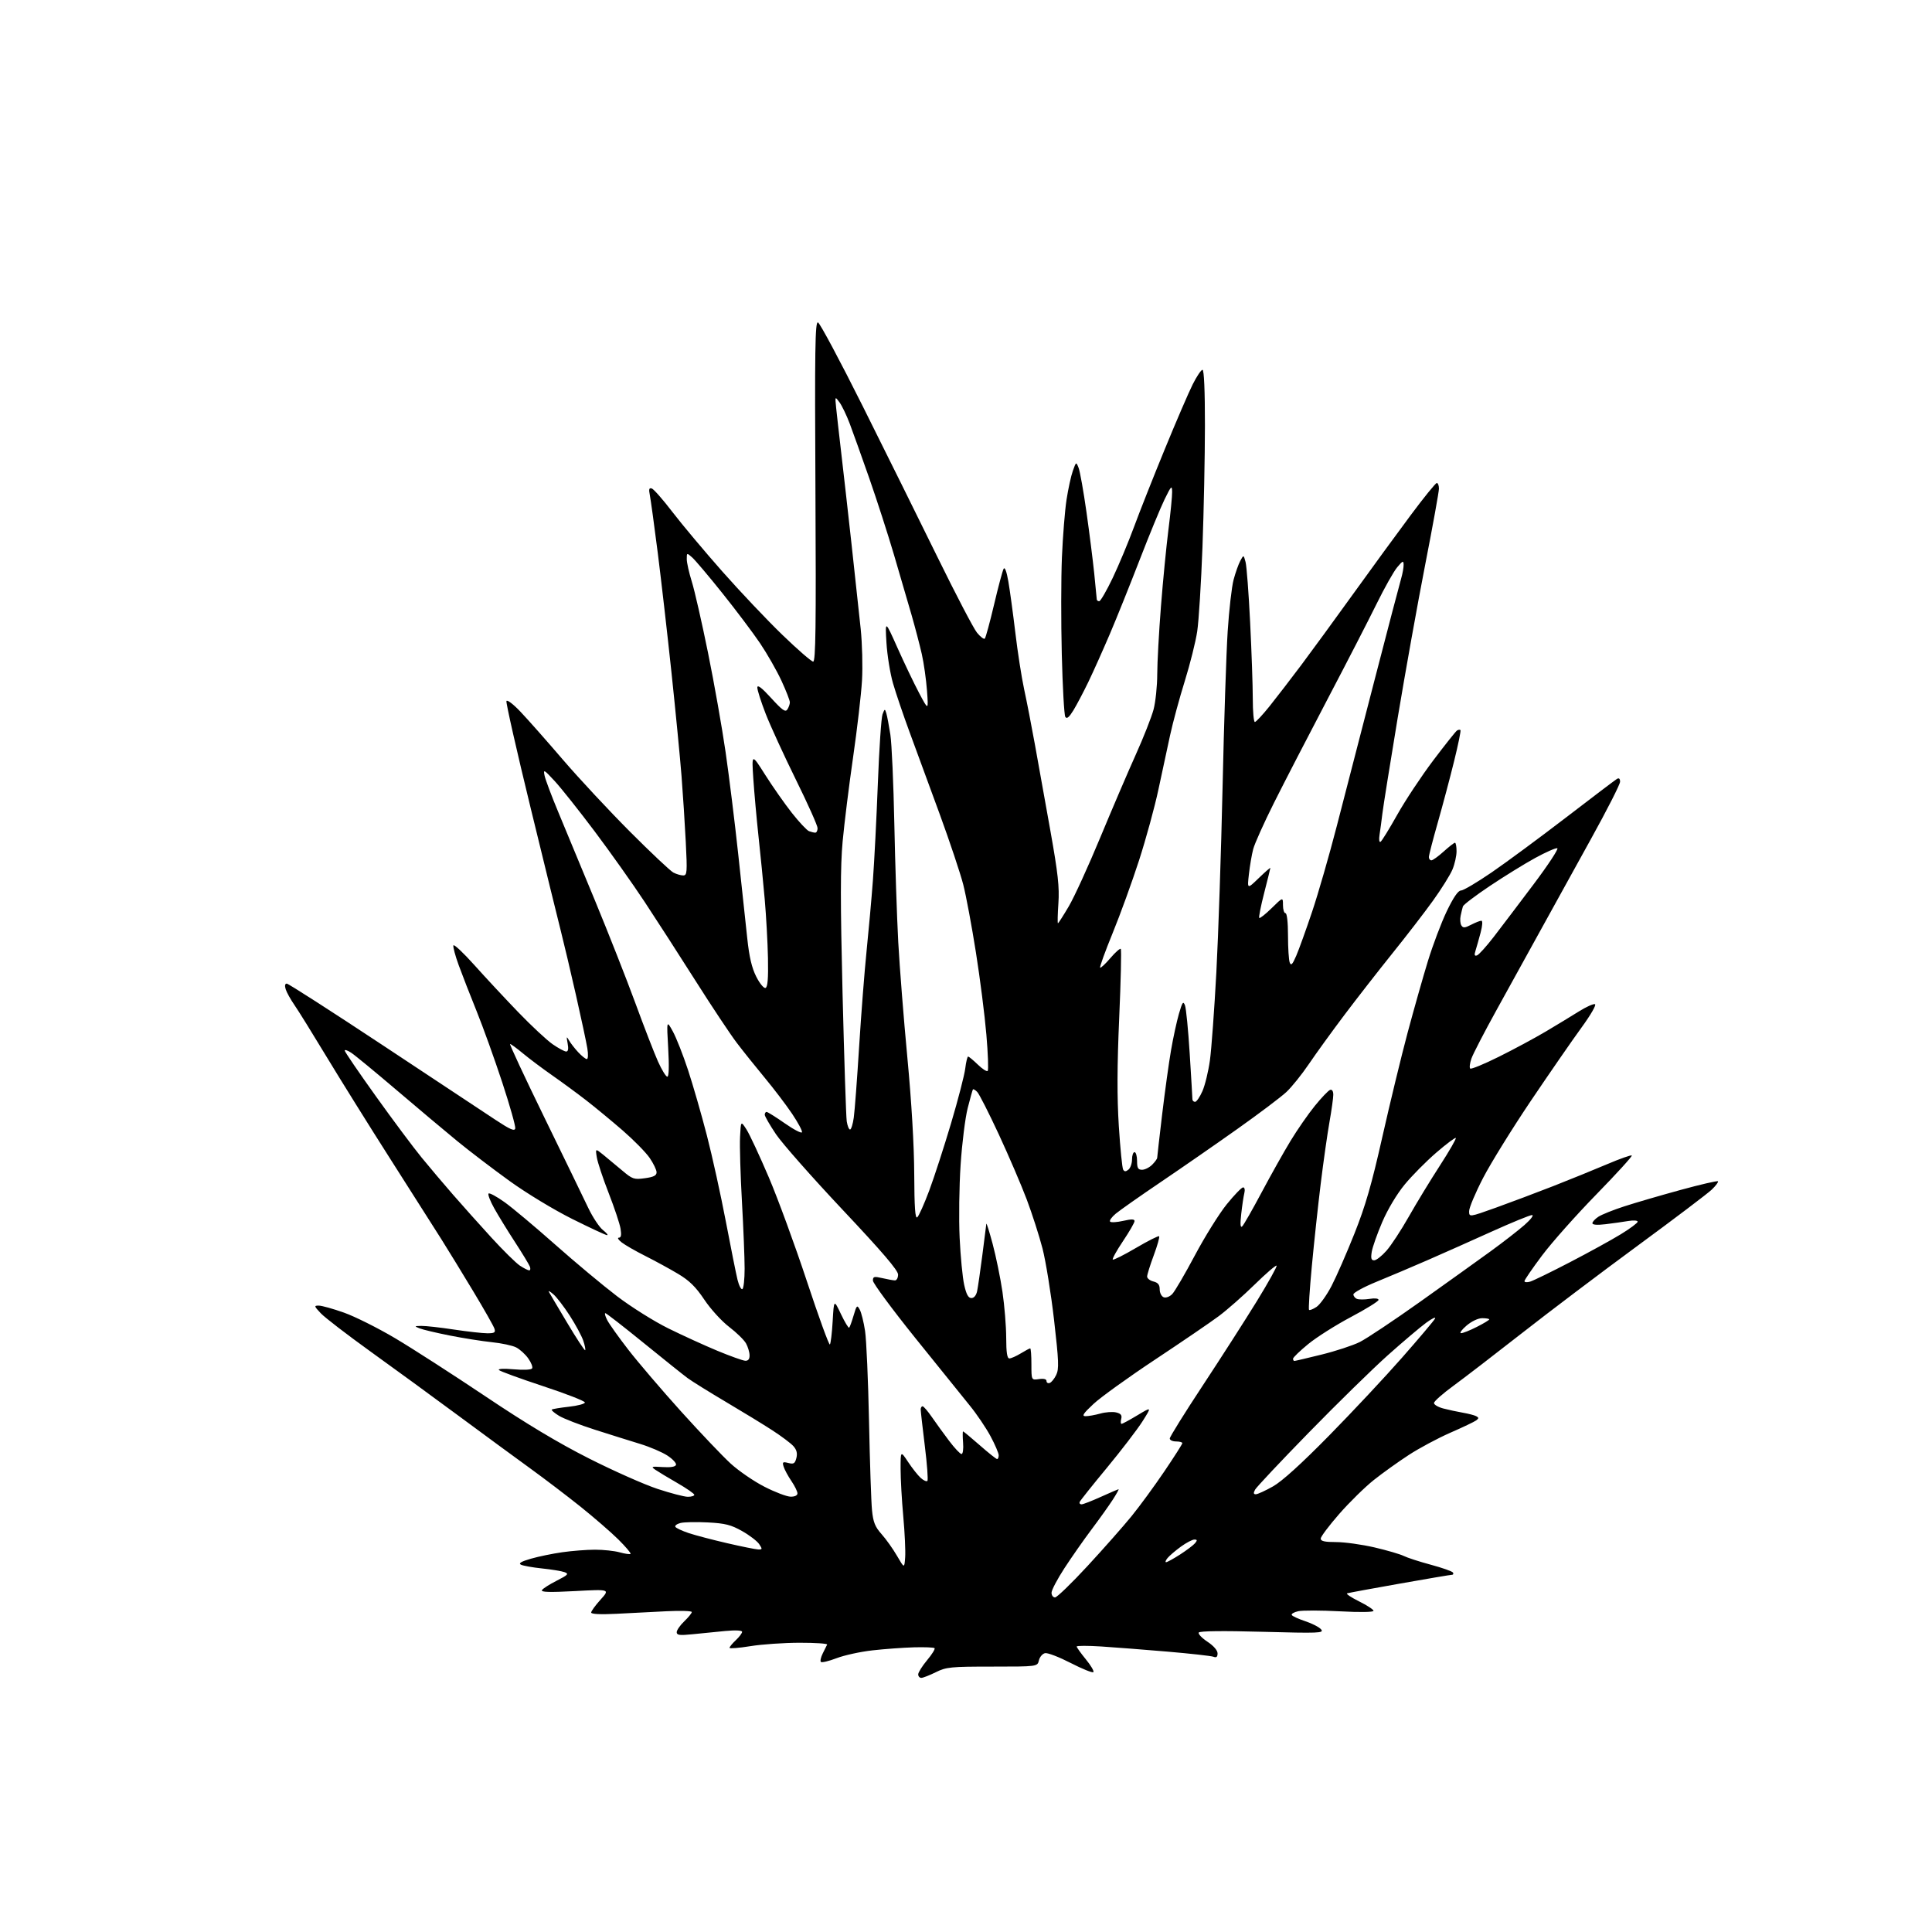 <?xml version="1.0" encoding="UTF-8" standalone="no"?>
<svg 
  version="1.1" 
  xmlns="http://www.w3.org/2000/svg" 
  xmlns:xlink="http://www.w3.org/1999/xlink" 
  xmlns:svg="http://www.w3.org/2000/svg"
  xmlns:rdf="http://www.w3.org/1999/02/22-rdf-syntax-ns#"
  xmlns:cc="http://creativecommons.org/ns#"
  xmlns:dc="http://purl.org/dc/elements/1.1/"
  viewBox="0 0 768 768"
  width="768"
  height="768"
>
<style>svg {background-color: white; }</style>"
<path stroke="none" fill="black" fill-rule="evenodd" d="M366.25,666.98C365.56,666.99 365.00,666.37 365.00,665.59C365.00,664.82 366.59,662.29 368.53,659.96C370.48,657.64 371.81,655.48 371.51,655.17C371.20,654.86 367.47,654.72 363.22,654.84C358.98,654.97 351.60,655.50 346.84,656.04C342.08,656.57 335.66,657.97 332.57,659.15C329.48,660.33 326.67,661.00 326.32,660.65C325.96,660.30 326.30,658.77 327.06,657.25C327.81,655.74 328.60,654.16 328.80,653.75C329.00,653.34 324.07,653.01 317.83,653.02C311.60,653.03 302.79,653.64 298.25,654.38C293.71,655.12 290.00,655.41 290.00,655.04C290.00,654.66 291.12,653.29 292.50,652.00C293.88,650.71 295.00,649.21 295.00,648.68C295.00,648.09 292.39,647.96 288.25,648.35C284.54,648.70 278.69,649.28 275.25,649.64C270.16,650.16 269.00,650.01 269.00,648.83C269.00,648.03 270.35,646.08 272.00,644.50C273.65,642.92 275.00,641.26 275.00,640.81C275.00,640.36 270.50,640.22 265.00,640.49C259.50,640.77 250.50,641.23 245.00,641.51C238.65,641.83 235.00,641.64 235.00,641.01C235.00,640.46 236.68,638.14 238.74,635.87C242.47,631.73 242.47,631.73 228.61,632.48C218.41,633.02 214.93,632.92 215.44,632.09C215.83,631.47 218.47,629.78 221.31,628.34C225.81,626.06 226.21,625.62 224.42,624.96C223.29,624.54 219.24,623.87 215.43,623.48C211.62,623.08 207.84,622.40 207.04,621.97C206.02,621.42 207.25,620.70 211.04,619.61C214.04,618.74 219.65,617.59 223.50,617.04C227.35,616.49 233.20,616.03 236.50,616.03C239.80,616.02 244.23,616.49 246.34,617.08C248.46,617.67 250.40,617.94 250.65,617.68C250.90,617.43 248.72,614.86 245.81,611.97C242.89,609.08 236.12,603.22 230.77,598.93C225.41,594.65 216.48,587.85 210.92,583.82C205.36,579.80 192.42,570.29 182.16,562.71C171.90,555.12 156.07,543.57 147.00,537.05C137.93,530.52 129.18,523.79 127.56,522.09C124.82,519.20 124.77,519.00 126.74,519.00C127.90,519.00 132.40,520.25 136.73,521.79C141.06,523.32 150.21,527.90 157.05,531.95C163.90,536.01 180.07,546.43 193.00,555.09C209.23,565.98 221.94,573.60 234.11,579.75C243.79,584.65 256.02,590.08 261.28,591.83C266.55,593.57 272.01,595.00 273.43,595.00C274.84,595.00 276.00,594.64 276.00,594.21C276.00,593.77 272.96,591.66 269.25,589.52C265.54,587.39 261.60,585.01 260.50,584.25C258.69,582.99 258.97,582.89 263.40,583.18C266.56,583.39 268.45,583.08 268.72,582.31C268.94,581.65 267.41,579.99 265.31,578.62C263.22,577.25 258.35,575.17 254.50,573.99C250.65,572.82 242.55,570.27 236.50,568.34C230.45,566.41 224.01,563.91 222.20,562.80C220.38,561.68 219.09,560.58 219.33,560.34C219.57,560.10 222.63,559.59 226.13,559.20C229.63,558.82 232.50,558.05 232.50,557.50C232.50,556.95 225.00,554.02 215.83,551.00C206.66,547.97 198.79,545.09 198.33,544.61C197.85,544.09 200.33,543.97 204.22,544.32C208.15,544.67 211.18,544.52 211.53,543.95C211.86,543.42 211.16,541.63 209.98,539.98C208.81,538.32 206.64,536.36 205.17,535.61C203.70,534.86 199.35,533.93 195.50,533.54C191.65,533.14 184.13,531.95 178.78,530.89C173.44,529.83 168.04,528.55 166.78,528.04C164.63,527.18 164.67,527.12 167.50,527.07C169.15,527.04 174.96,527.68 180.41,528.51C185.86,529.33 191.86,530.00 193.73,530.00C196.57,530.00 197.04,529.70 196.55,528.17C196.24,527.17 192.47,520.53 188.19,513.42C183.92,506.31 178.18,496.96 175.46,492.63C172.73,488.30 163.58,473.90 155.11,460.63C146.65,447.36 135.25,429.07 129.77,420.00C124.29,410.93 118.57,401.70 117.04,399.50C115.52,397.30 113.95,394.49 113.57,393.25C113.12,391.83 113.28,391.00 114.00,391.00C114.62,391.00 131.87,402.08 152.32,415.61C172.77,429.15 192.88,442.46 197.00,445.18C202.80,449.01 204.57,449.78 204.82,448.57C205.00,447.71 202.67,439.47 199.64,430.25C196.61,421.04 192.04,408.32 189.48,402.00C186.92,395.68 183.71,387.44 182.35,383.70C180.98,379.96 180.03,376.40 180.23,375.81C180.43,375.21 184.17,378.72 188.55,383.61C192.92,388.50 200.78,396.93 206.00,402.35C211.22,407.77 217.38,413.50 219.68,415.10C221.98,416.69 224.40,418.00 225.06,418.00C225.86,418.00 226.05,416.94 225.64,414.75C225.13,412.00 225.20,411.80 226.15,413.50C226.77,414.60 228.42,416.74 229.82,418.25C231.23,419.76 232.78,421.00 233.27,421.00C233.78,421.00 233.87,419.12 233.48,416.75C233.10,414.41 231.06,404.85 228.94,395.50C226.82,386.15 224.16,374.90 223.04,370.50C221.92,366.10 216.48,343.91 210.94,321.19C205.40,298.47 201.07,279.35 201.32,278.69C201.57,278.02 204.03,279.89 206.97,283.00C209.84,286.02 217.40,294.57 223.77,302.00C230.15,309.43 242.14,322.30 250.43,330.61C258.72,338.92 266.48,346.23 267.68,346.86C268.89,347.49 270.64,348.00 271.58,348.00C273.13,348.00 273.22,346.84 272.61,334.75C272.24,327.46 271.48,315.65 270.92,308.50C270.36,301.35 268.57,282.90 266.94,267.50C265.31,252.10 262.84,230.62 261.47,219.77C260.09,208.91 258.67,198.62 258.33,196.88C257.84,194.45 258.01,193.83 259.10,194.18C259.87,194.43 263.58,198.65 267.34,203.57C271.10,208.48 280.00,219.09 287.11,227.14C294.23,235.20 304.99,246.56 311.03,252.39C317.07,258.23 322.57,263.00 323.25,263.00C324.24,263.00 324.43,248.90 324.15,195.38C323.85,138.87 324.01,127.83 325.15,128.16C325.89,128.37 333.93,143.41 343.00,161.57C352.07,179.74 365.44,206.72 372.71,221.55C379.98,236.37 387.02,249.85 388.37,251.50C389.72,253.15 391.11,254.21 391.47,253.86C391.83,253.50 393.48,247.43 395.15,240.36C396.81,233.29 398.53,226.88 398.95,226.12C399.43,225.26 400.14,227.14 400.83,231.12C401.44,234.63 402.69,243.79 403.61,251.49C404.52,259.18 406.10,269.31 407.11,273.99C408.13,278.67 410.06,288.57 411.40,296.00C412.74,303.43 415.52,318.87 417.56,330.33C420.57,347.22 421.17,352.65 420.73,359.08C420.43,363.44 420.35,367.00 420.55,367.00C420.75,367.00 422.70,363.96 424.88,360.25C427.06,356.54 432.67,344.27 437.34,333.00C442.02,321.73 448.38,306.88 451.48,300.00C454.58,293.12 457.76,285.04 458.56,282.04C459.35,279.04 460.01,272.74 460.02,268.04C460.03,263.34 460.70,251.18 461.50,241.00C462.29,230.82 463.64,217.12 464.47,210.54C465.31,203.96 465.97,197.21 465.94,195.54C465.89,192.79 465.60,193.07 462.94,198.50C461.33,201.80 456.88,212.60 453.05,222.50C449.22,232.40 443.89,245.68 441.19,252.00C438.49,258.32 434.66,266.88 432.68,271.00C430.69,275.12 427.99,280.25 426.68,282.39C424.95,285.19 424.06,285.91 423.47,284.96C423.03,284.23 422.40,273.06 422.08,260.12C421.76,247.19 421.78,229.83 422.13,221.55C422.48,213.27 423.30,202.98 423.96,198.67C424.62,194.36 425.75,189.18 426.47,187.17C427.78,183.51 427.78,183.50 428.77,186.00C429.31,187.38 430.71,195.25 431.88,203.50C433.05,211.75 434.44,222.78 434.98,228.00C435.52,233.22 435.97,237.84 435.98,238.25C435.99,238.66 436.43,239.00 436.95,239.00C437.47,239.00 439.89,234.82 442.33,229.71C444.76,224.60 448.57,215.48 450.79,209.46C453.01,203.43 458.52,189.50 463.04,178.50C467.55,167.50 472.55,155.91 474.14,152.75C475.73,149.59 477.47,147.00 478.01,147.00C478.63,147.00 478.99,155.29 478.98,169.25C478.97,181.49 478.53,203.20 478.00,217.50C477.47,231.80 476.53,246.87 475.91,250.98C475.30,255.10 473.07,263.97 470.98,270.70C468.88,277.43 466.25,287.11 465.14,292.22C464.02,297.32 461.93,307.10 460.47,313.94C459.02,320.78 455.57,333.38 452.81,341.94C450.04,350.50 445.33,363.51 442.32,370.85C439.32,378.19 437.07,384.40 437.32,384.65C437.56,384.89 439.39,383.20 441.37,380.88C443.36,378.55 445.23,376.90 445.53,377.20C445.83,377.50 445.55,389.84 444.90,404.62C444.06,423.81 444.02,436.13 444.75,447.67C445.32,456.56 446.09,464.34 446.48,464.96C447.00,465.80 447.54,465.79 448.59,464.93C449.37,464.28 450.00,462.46 450.00,460.88C450.00,459.29 450.45,458.00 451.00,458.00C451.55,458.00 452.00,459.57 452.00,461.50C452.00,464.33 452.38,465.00 454.00,465.00C455.10,465.00 456.90,464.10 458.00,463.00C459.10,461.90 460.00,460.66 460.00,460.25C460.01,459.84 460.89,452.07 461.97,443.00C463.06,433.93 464.64,422.45 465.50,417.50C466.35,412.55 467.77,406.02 468.64,403.00C470.00,398.32 470.36,397.82 471.05,399.66C471.50,400.85 472.35,409.49 472.93,418.87C473.52,428.25 474.00,436.39 474.00,436.96C474.00,437.53 474.48,438.00 475.06,438.00C475.64,438.00 476.95,436.09 477.98,433.75C479.01,431.41 480.35,425.90 480.96,421.50C481.57,417.10 482.72,401.35 483.52,386.50C484.31,371.65 485.42,338.57 485.99,313.00C486.55,287.43 487.47,259.52 488.02,251.00C488.57,242.47 489.63,233.23 490.37,230.45C491.11,227.68 492.30,224.30 493.03,222.95C494.35,220.50 494.35,220.50 495.13,223.41C495.56,225.01 496.38,235.81 496.95,247.41C497.53,259.01 498.00,272.66 498.00,277.75C498.00,282.84 498.37,287.00 498.83,287.00C499.28,287.00 501.90,284.19 504.66,280.75C507.41,277.31 513.04,270.00 517.17,264.50C521.29,259.00 530.66,246.18 537.98,236.00C545.30,225.82 555.57,211.76 560.80,204.75C566.02,197.74 570.68,192.00 571.15,192.00C571.62,192.00 572.00,193.01 572.00,194.25C572.00,195.49 569.54,209.10 566.53,224.50C563.52,239.90 558.60,267.35 555.58,285.50C552.57,303.65 549.83,320.75 549.51,323.50C549.18,326.25 548.68,330.01 548.39,331.85C548.09,333.76 548.27,334.95 548.79,334.63C549.30,334.32 552.29,329.46 555.45,323.83C558.61,318.20 565.04,308.50 569.74,302.27C574.44,296.04 578.71,290.68 579.21,290.37C579.72,290.06 580.32,289.99 580.56,290.22C580.79,290.45 579.65,296.01 578.03,302.57C576.42,309.13 573.50,320.10 571.55,326.95C569.60,333.79 568.00,339.98 568.00,340.70C568.00,341.41 568.45,342.00 569.00,342.00C569.55,342.00 571.74,340.42 573.87,338.50C576.00,336.57 578.03,335.00 578.37,335.00C578.72,335.00 579.00,336.52 579.00,338.38C579.00,340.24 578.27,343.50 577.38,345.63C576.50,347.76 573.02,353.32 569.66,358.00C566.30,362.68 559.02,372.12 553.48,379.00C547.95,385.88 539.36,396.90 534.39,403.50C529.42,410.10 523.07,418.88 520.28,423.00C517.49,427.12 513.47,432.12 511.35,434.10C509.23,436.08 500.52,442.65 492.00,448.69C483.48,454.74 469.75,464.25 461.50,469.83C453.25,475.41 445.17,481.09 443.54,482.44C441.91,483.80 440.90,485.23 441.29,485.62C441.68,486.02 444.03,485.87 446.50,485.31C449.77,484.56 451.00,484.58 451.00,485.40C451.00,486.02 448.94,489.59 446.42,493.35C443.90,497.10 442.07,500.40 442.35,500.69C442.63,500.97 446.78,498.89 451.57,496.07C456.36,493.25 460.50,491.17 460.77,491.44C461.04,491.71 460.08,495.12 458.63,499.02C457.18,502.92 456.00,506.71 456.00,507.45C456.00,508.18 457.12,509.07 458.50,509.41C460.34,509.87 461.00,510.70 461.00,512.55C461.00,513.93 461.71,515.34 462.58,515.67C463.49,516.02 464.95,515.47 466.00,514.39C467.00,513.35 471.05,506.43 475.00,499.00C478.94,491.58 484.63,482.47 487.63,478.75C490.63,475.04 493.57,472.00 494.15,472.00C494.76,472.00 494.97,472.98 494.64,474.29C494.33,475.55 493.77,479.26 493.41,482.54C492.94,486.71 493.06,488.20 493.80,487.50C494.38,486.95 497.85,480.88 501.51,474.00C505.17,467.12 510.35,457.90 513.02,453.50C515.69,449.10 520.04,442.83 522.69,439.57C525.33,436.32 528.06,433.47 528.75,433.24C529.51,432.99 530.00,433.75 530.00,435.17C530.00,436.45 529.32,441.32 528.49,446.00C527.66,450.68 526.09,461.70 525.01,470.50C523.93,479.30 522.34,494.09 521.47,503.36C520.60,512.64 520.10,520.44 520.36,520.69C520.62,520.95 521.95,520.43 523.32,519.53C524.69,518.63 527.38,514.88 529.30,511.20C531.22,507.51 535.32,498.14 538.41,490.37C542.79,479.37 545.25,470.85 549.52,451.87C552.54,438.47 557.05,419.85 559.55,410.50C562.06,401.15 565.69,388.32 567.63,382.00C569.57,375.68 572.93,366.79 575.10,362.25C577.76,356.72 579.62,354.00 580.75,354.00C581.68,354.00 587.18,350.75 592.97,346.78C598.76,342.81 612.05,333.00 622.50,324.98C632.95,316.96 642.06,310.05 642.75,309.64C643.57,309.14 644.00,309.52 644.00,310.76C644.00,311.79 638.78,322.05 632.40,333.56C626.02,345.08 616.97,361.48 612.28,370.00C607.59,378.52 599.77,392.70 594.90,401.50C590.03,410.30 585.54,418.99 584.91,420.80C584.28,422.62 584.06,424.40 584.43,424.76C584.79,425.12 589.90,423.02 595.79,420.09C601.68,417.17 610.10,412.64 614.50,410.03C618.90,407.42 624.83,403.82 627.68,402.03C630.53,400.25 633.38,398.96 634.02,399.17C634.68,399.39 632.37,403.40 628.63,408.53C625.03,413.46 616.01,426.52 608.58,437.53C601.16,448.55 592.59,462.39 589.54,468.28C586.49,474.17 584.00,480.10 584.00,481.44C584.00,483.88 584.00,483.88 594.75,480.03C600.66,477.90 610.90,474.05 617.50,471.47C624.10,468.88 633.70,464.98 638.83,462.80C643.96,460.61 648.38,459.05 648.66,459.33C648.94,459.61 642.62,466.55 634.61,474.76C626.60,482.96 616.88,493.89 613.02,499.04C609.16,504.19 606.00,508.79 606.00,509.27C606.00,509.75 607.01,509.83 608.25,509.47C609.49,509.10 616.58,505.65 624.00,501.79C631.42,497.94 640.54,492.93 644.25,490.66C647.96,488.40 651.00,486.13 651.00,485.64C651.00,485.14 649.31,485.02 647.25,485.37C645.19,485.72 641.14,486.29 638.25,486.64C634.92,487.04 633.00,486.90 633.00,486.25C633.00,485.69 634.07,484.53 635.39,483.67C636.70,482.81 641.35,480.94 645.73,479.53C650.10,478.11 660.15,475.18 668.05,473.02C675.95,470.86 682.64,469.31 682.91,469.58C683.18,469.84 682.07,471.33 680.45,472.89C678.83,474.44 665.58,484.47 651.00,495.18C636.42,505.89 615.73,521.53 605.00,529.94C594.27,538.34 582.02,547.76 577.78,550.86C573.53,553.96 570.04,557.05 570.03,557.71C570.01,558.38 571.69,559.36 573.75,559.90C575.81,560.44 579.30,561.19 581.50,561.57C583.70,561.95 586.09,562.57 586.81,562.95C587.90,563.53 587.90,563.82 586.81,564.63C586.09,565.17 581.46,567.38 576.53,569.53C571.60,571.69 564.17,575.66 560.03,578.36C555.89,581.05 549.63,585.53 546.12,588.32C542.62,591.10 536.43,597.17 532.37,601.81C528.32,606.45 525.00,610.86 525.00,611.62C525.00,612.64 526.59,613.00 531.13,613.00C534.50,613.00 541.36,613.96 546.38,615.12C551.39,616.29 556.62,617.82 558.00,618.51C559.38,619.21 564.22,620.78 568.76,622.00C573.30,623.22 577.27,624.62 577.57,625.11C577.87,625.60 577.70,626.00 577.20,626.00C576.69,626.00 567.33,627.58 556.39,629.52C545.45,631.45 536.05,633.19 535.50,633.38C534.95,633.56 537.09,635.00 540.25,636.57C543.41,638.13 546.00,639.83 546.00,640.33C546.00,640.87 540.53,640.95 532.58,640.52C525.21,640.13 517.78,640.11 516.08,640.48C514.37,640.86 513.22,641.54 513.50,642.00C513.79,642.47 516.23,643.58 518.93,644.48C521.64,645.38 524.44,646.83 525.17,647.72C526.39,649.19 524.42,649.27 501.81,648.66C486.21,648.23 476.91,648.34 476.53,648.96C476.20,649.49 477.74,651.13 479.96,652.60C482.41,654.22 484.00,656.04 484.00,657.24C484.00,658.65 483.54,659.04 482.38,658.59C481.49,658.25 473.27,657.33 464.13,656.55C454.98,655.77 443.11,654.85 437.75,654.50C432.39,654.16 428.00,654.17 428.00,654.52C428.00,654.87 429.64,657.16 431.64,659.61C433.64,662.05 434.99,664.34 434.63,664.70C434.27,665.06 430.23,663.43 425.65,661.08C421.06,658.72 416.48,656.95 415.45,657.15C414.43,657.35 413.32,658.63 412.99,660.01C412.40,662.50 412.40,662.50 394.45,662.50C377.90,662.50 376.15,662.67 372.00,664.73C369.52,665.95 366.94,666.97 366.25,666.98zM419.39,635.00C420.15,635.00 425.98,629.37 432.33,622.49C438.69,615.61 446.54,606.72 449.78,602.74C453.02,598.76 458.89,590.74 462.83,584.92C466.77,579.10 470.00,574.04 470.00,573.67C470.00,573.30 468.88,573.00 467.50,573.00C466.12,573.00 465.00,572.47 465.00,571.82C465.00,571.18 470.88,561.72 478.08,550.81C485.27,539.90 494.94,524.82 499.57,517.31C504.19,509.79 507.74,503.41 507.46,503.12C507.17,502.84 503.24,506.23 498.72,510.65C494.20,515.08 487.80,520.71 484.50,523.17C481.20,525.63 469.81,533.40 459.19,540.44C448.57,547.48 437.55,555.41 434.69,558.08C430.60,561.89 429.92,562.93 431.50,562.96C432.60,562.97 435.24,562.51 437.37,561.92C439.49,561.32 442.35,561.12 443.72,561.47C445.58,561.93 446.08,562.58 445.70,564.05C445.42,565.12 445.48,566.00 445.84,566.00C446.20,566.00 449.06,564.45 452.18,562.57C457.86,559.15 457.86,559.15 454.15,565.02C452.10,568.24 445.72,576.57 439.97,583.52C434.21,590.47 429.35,596.57 429.17,597.08C428.98,597.59 429.33,598.00 429.94,598.00C430.55,598.00 434.02,596.65 437.66,595.00C441.30,593.35 444.45,592.00 444.65,592.00C444.86,592.00 443.79,593.91 442.28,596.25C440.76,598.59 436.99,603.88 433.89,608.00C430.79,612.12 425.95,619.05 423.13,623.38C420.31,627.71 418.00,632.10 418.00,633.13C418.00,634.16 418.62,635.00 419.39,635.00zM359.82,619.03C359.99,616.58 359.66,609.30 359.07,602.86C358.48,596.42 358.00,587.89 358.00,583.91C358.00,576.66 358.00,576.66 360.98,581.15C362.62,583.63 364.87,586.48 365.99,587.49C367.10,588.50 368.30,589.03 368.65,588.68C369.00,588.33 368.54,582.07 367.63,574.77C366.73,567.47 365.99,560.94 365.99,560.25C366.00,559.56 366.34,559.01 366.75,559.02C367.16,559.03 368.81,560.95 370.41,563.27C372.01,565.60 375.10,569.86 377.28,572.75C379.46,575.64 381.68,578.00 382.22,578.00C382.77,578.00 383.04,576.01 382.84,573.50C382.65,571.02 382.64,569.00 382.84,569.00C383.03,569.00 386.01,571.48 389.46,574.50C392.90,577.52 396.01,580.00 396.36,580.00C396.71,580.00 397.00,579.32 397.00,578.50C397.00,577.67 395.54,574.26 393.75,570.92C391.96,567.59 388.23,562.07 385.46,558.68C382.68,555.28 372.89,543.14 363.71,531.71C354.52,520.27 347.00,510.08 347.00,509.06C347.00,507.43 347.45,507.32 350.75,508.08C352.81,508.56 355.06,508.96 355.75,508.98C356.44,508.99 357.00,507.95 357.00,506.66C357.00,504.98 350.74,497.67 334.96,480.91C322.84,468.03 310.91,454.51 308.46,450.87C306.01,447.22 304.00,443.73 304.00,443.12C304.00,442.50 304.34,442.00 304.75,442.01C305.16,442.02 308.42,444.06 311.99,446.55C315.55,449.04 318.62,450.63 318.80,450.09C318.99,449.54 317.23,446.26 314.91,442.80C312.58,439.33 307.70,432.90 304.05,428.50C300.40,424.10 295.36,417.80 292.85,414.50C290.34,411.20 283.01,400.18 276.56,390.00C270.11,379.82 260.97,365.65 256.25,358.50C251.53,351.35 242.60,338.75 236.40,330.50C230.20,322.25 223.05,313.25 220.51,310.50C216.18,305.82 215.92,305.69 216.49,308.38C216.83,309.97 219.28,316.49 221.95,322.88C224.61,329.27 231.17,345.07 236.52,358.00C241.86,370.93 249.08,389.25 252.56,398.73C256.03,408.21 260.09,418.67 261.57,421.98C263.06,425.29 264.72,428.00 265.27,428.00C265.90,428.00 266.03,423.95 265.62,416.75C264.98,405.50 264.98,405.50 267.46,410.00C268.82,412.48 271.55,419.39 273.51,425.37C275.48,431.35 278.85,443.05 281.00,451.37C283.15,459.69 286.53,475.05 288.52,485.50C290.51,495.95 292.61,506.41 293.18,508.74C293.76,511.07 294.63,512.73 295.12,512.43C295.60,512.13 296.00,508.48 296.00,504.31C296.00,500.15 295.52,488.14 294.93,477.62C294.34,467.11 294.00,455.57 294.18,452.00C294.50,445.50 294.50,445.50 296.75,449.00C297.99,450.93 301.97,459.48 305.61,468.00C309.24,476.52 316.05,495.10 320.74,509.28C325.43,523.46 329.55,534.79 329.89,534.45C330.22,534.12 330.73,529.94 331.00,525.17C331.50,516.50 331.50,516.50 334.29,522.37C335.83,525.60 337.30,528.03 337.56,527.77C337.83,527.51 338.62,525.31 339.33,522.90C340.53,518.82 340.71,518.65 341.77,520.61C342.40,521.76 343.35,525.59 343.88,529.11C344.41,532.62 345.12,548.77 345.45,565.00C345.78,581.23 346.31,597.14 346.64,600.37C347.11,605.10 347.85,606.95 350.46,609.87C352.24,611.87 355.00,615.75 356.59,618.50C359.50,623.50 359.50,623.50 359.82,619.03zM463.54,621.00C463.97,621.00 466.47,619.63 469.09,617.95C471.70,616.26 474.39,614.24 475.05,613.45C476.00,612.30 475.94,612.00 474.77,612.00C473.96,612.00 471.55,613.27 469.40,614.83C467.26,616.39 464.88,618.42 464.13,619.33C463.37,620.25 463.11,621.00 463.54,621.00zM301.37,615.93C303.07,615.99 303.11,615.80 301.80,613.83C301.01,612.64 297.96,610.30 295.02,608.64C290.58,606.13 288.28,605.55 281.39,605.19C276.84,604.95 271.94,605.05 270.52,605.41C269.09,605.77 268.17,606.46 268.47,606.95C268.77,607.44 271.18,608.56 273.80,609.44C276.43,610.31 283.29,612.11 289.04,613.44C294.79,614.77 300.34,615.89 301.37,615.93zM314.25,594.95C315.93,594.98 317.00,594.47 317.00,593.64C317.00,592.89 315.92,590.69 314.60,588.74C313.28,586.80 311.89,584.24 311.52,583.06C310.92,581.17 311.13,580.99 313.38,581.56C315.52,582.10 316.01,581.79 316.58,579.56C317.04,577.69 316.69,576.31 315.37,574.84C314.34,573.70 310.57,570.87 307.00,568.56C303.43,566.24 295.10,561.15 288.50,557.25C281.90,553.34 275.08,549.10 273.34,547.82C271.61,546.54 263.69,540.21 255.75,533.75C247.80,527.29 241.00,522.00 240.63,522.00C240.25,522.00 240.60,523.26 241.40,524.80C242.20,526.35 245.97,531.63 249.78,536.55C253.59,541.47 262.99,552.48 270.67,561.00C278.36,569.52 287.27,578.89 290.47,581.81C293.68,584.74 299.72,588.88 303.90,591.01C308.08,593.15 312.74,594.92 314.25,594.95zM499.21,593.99C499.92,593.99 502.98,592.59 506.00,590.89C509.63,588.85 517.23,581.96 528.35,570.65C537.62,561.22 550.67,547.28 557.35,539.67C564.03,532.07 569.91,525.11 570.42,524.21C570.92,523.32 569.35,524.04 566.92,525.82C564.49,527.61 557.60,533.44 551.62,538.78C545.64,544.13 531.55,557.91 520.32,569.42C509.08,580.93 499.45,591.17 498.91,592.17C498.20,593.50 498.28,594.00 499.21,593.99zM417.25,549.76C417.94,549.54 419.11,548.11 419.85,546.58C421.01,544.21 420.89,541.09 419.00,524.66C417.78,514.12 415.72,501.37 414.42,496.32C413.11,491.27 410.29,482.50 408.15,476.82C406.01,471.14 401.02,459.52 397.07,451.00C393.11,442.48 389.24,434.85 388.46,434.06C387.68,433.27 386.91,432.82 386.75,433.06C386.58,433.30 385.65,436.65 384.67,440.50C383.69,444.35 382.42,454.48 381.86,463.00C381.29,471.52 381.12,484.57 381.47,492.00C381.82,499.43 382.63,507.86 383.28,510.75C384.13,514.55 384.92,516.00 386.15,516.00C387.19,516.00 388.06,514.94 388.42,513.25C388.74,511.74 389.67,505.32 390.49,499.00C391.31,492.68 392.03,487.05 392.08,486.50C392.14,485.95 393.27,489.55 394.60,494.50C395.92,499.45 397.68,508.00 398.49,513.50C399.30,519.00 399.97,527.21 399.98,531.75C399.99,537.68 400.35,540.00 401.25,540.00C401.94,539.99 403.97,539.09 405.77,538.00C407.57,536.90 409.26,536.00 409.52,536.00C409.79,536.00 410.00,538.85 410.00,542.33C410.00,548.65 410.00,548.65 413.00,548.21C414.91,547.93 416.00,548.21 416.00,548.97C416.00,549.63 416.56,549.98 417.25,549.76zM296.25,540.92C297.43,540.97 297.99,540.27 297.96,538.75C297.95,537.51 297.31,535.39 296.56,534.03C295.81,532.67 292.79,529.72 289.85,527.47C286.90,525.22 282.48,520.38 280.00,516.66C276.59,511.57 274.06,509.07 269.57,506.39C266.31,504.44 260.46,501.25 256.57,499.29C252.68,497.34 248.43,494.90 247.12,493.87C245.80,492.84 245.30,492.00 246.00,492.00C246.89,492.00 247.09,490.95 246.68,488.44C246.37,486.49 244.24,480.12 241.97,474.30C239.69,468.47 237.57,462.09 237.25,460.10C236.66,456.50 236.66,456.50 239.76,459.00C241.46,460.38 244.84,463.19 247.28,465.25C251.41,468.75 252.02,468.96 256.35,468.36C259.83,467.89 261.00,467.30 261.00,466.01C261.00,465.07 259.76,462.50 258.25,460.29C256.74,458.09 251.90,453.17 247.50,449.35C243.10,445.54 236.57,440.15 233.00,437.38C229.43,434.61 223.35,430.15 219.50,427.46C215.65,424.77 210.45,420.87 207.94,418.79C205.43,416.70 203.10,415.00 202.76,415.00C202.42,415.00 208.56,428.16 216.41,444.25C224.26,460.34 232.11,476.51 233.86,480.20C235.62,483.88 238.23,487.82 239.66,488.95C241.10,490.08 241.85,491.00 241.33,491.00C240.81,491.00 234.56,488.09 227.44,484.54C220.15,480.90 209.27,474.31 202.50,469.42C195.90,464.65 186.58,457.55 181.80,453.63C177.01,449.71 166.14,440.57 157.64,433.33C149.14,426.09 141.02,419.40 139.59,418.47C138.17,417.53 137.01,417.16 137.03,417.63C137.04,418.11 142.61,426.27 149.41,435.77C156.21,445.27 164.41,456.26 167.64,460.19C170.86,464.13 176.47,470.75 180.10,474.92C183.73,479.09 190.55,486.72 195.26,491.87C199.97,497.02 205.10,502.08 206.66,503.11C208.22,504.14 209.89,504.99 210.36,504.99C210.83,505.00 210.95,504.32 210.63,503.49C210.32,502.66 207.65,498.27 204.71,493.74C201.76,489.21 198.05,483.16 196.46,480.31C194.86,477.45 193.85,474.81 194.21,474.45C194.57,474.09 197.44,475.64 200.59,477.89C203.73,480.14 212.78,487.73 220.69,494.74C228.61,501.76 239.68,511.00 245.29,515.27C250.91,519.55 260.09,525.31 265.70,528.07C271.31,530.84 280.08,534.84 285.20,536.97C290.31,539.09 295.29,540.87 296.25,540.92zM514.54,541.00C514.84,541.00 519.68,539.87 525.29,538.48C530.91,537.10 537.75,534.85 540.50,533.49C543.25,532.12 554.05,524.92 564.50,517.49C574.95,510.06 587.55,501.03 592.50,497.44C597.45,493.85 603.52,489.13 606.00,486.96C608.48,484.78 609.83,483.01 609.00,483.01C608.17,483.01 600.98,485.96 593.00,489.56C585.02,493.17 573.55,498.28 567.50,500.92C561.45,503.56 552.34,507.42 547.25,509.50C542.16,511.58 538.00,513.85 538.00,514.54C538.00,515.22 538.65,516.04 539.44,516.34C540.24,516.64 542.49,516.63 544.44,516.32C546.51,515.98 548.00,516.15 548.00,516.73C548.00,517.27 543.07,520.33 537.05,523.52C531.03,526.71 523.38,531.55 520.05,534.28C516.72,537.00 514.00,539.63 514.00,540.12C514.00,540.60 514.25,541.00 514.54,541.00zM232.61,536.73C232.83,536.51 232.49,534.79 231.85,532.91C231.21,531.04 228.81,526.58 226.50,523.00C224.19,519.42 221.26,515.60 219.98,514.50C218.70,513.40 217.89,512.95 218.17,513.50C218.46,514.05 221.73,519.59 225.45,525.81C229.16,532.04 232.39,536.95 232.61,536.73zM580.78,529.96C581.49,529.98 584.30,528.87 587.03,527.48C589.76,526.10 592.00,524.75 592.00,524.48C592.00,524.22 590.75,524.00 589.21,524.00C587.57,524.00 585.00,525.22 582.96,526.96C581.06,528.59 580.08,529.94 580.78,529.96zM546.25,501.00C547.09,501.00 549.28,499.29 551.13,497.19C552.99,495.09 556.98,489.01 560.00,483.67C563.02,478.33 568.58,469.21 572.34,463.40C576.10,457.59 578.96,452.63 578.70,452.37C578.44,452.11 574.95,454.73 570.94,458.19C566.93,461.65 561.28,467.35 558.40,470.85C555.29,474.62 551.66,480.68 549.49,485.72C547.48,490.40 545.59,495.75 545.29,497.61C544.87,500.21 545.09,501.00 546.25,501.00zM364.63,483.89C365.26,483.37 367.40,478.57 369.40,473.22C371.39,467.88 375.29,455.85 378.07,446.50C380.85,437.15 383.38,427.36 383.70,424.75C384.02,422.14 384.53,420.00 384.84,420.00C385.15,420.00 386.88,421.43 388.69,423.18C390.49,424.93 392.26,426.07 392.62,425.71C392.98,425.35 392.75,418.86 392.10,411.28C391.46,403.70 389.59,388.99 387.94,378.58C386.30,368.18 384.04,356.06 382.91,351.65C381.78,347.24 377.56,334.60 373.52,323.56C369.48,312.53 364.12,297.92 361.60,291.11C359.09,284.30 356.11,275.52 354.98,271.61C353.85,267.70 352.68,260.45 352.38,255.50C351.84,246.50 351.84,246.50 356.75,257.50C359.45,263.55 363.33,271.65 365.37,275.50C369.08,282.50 369.08,282.50 368.49,274.50C368.16,270.10 367.24,263.57 366.43,260.00C365.62,256.43 363.79,249.45 362.37,244.50C360.95,239.55 357.79,228.75 355.36,220.50C352.93,212.25 348.49,198.53 345.51,190.00C342.52,181.47 339.05,171.77 337.79,168.43C336.53,165.09 334.69,161.26 333.71,159.93C331.92,157.50 331.92,157.50 332.37,162.00C332.62,164.47 333.53,172.57 334.40,180.00C335.27,187.43 337.13,203.85 338.52,216.50C339.91,229.15 341.54,244.22 342.14,250.00C342.74,255.78 342.98,265.00 342.66,270.50C342.34,276.00 340.75,289.73 339.12,301.00C337.49,312.27 335.62,327.35 334.96,334.49C334.04,344.51 334.04,358.38 334.93,394.99C335.58,421.12 336.32,443.96 336.59,445.75C336.87,447.54 337.46,449.00 337.91,449.00C338.36,449.00 339.03,446.86 339.39,444.25C339.76,441.64 340.72,428.93 341.52,416.00C342.33,403.07 343.66,385.98 344.48,378.00C345.30,370.02 346.43,357.43 346.99,350.00C347.55,342.57 348.43,325.23 348.96,311.46C349.48,297.69 350.32,285.32 350.81,283.97C351.66,281.70 351.76,281.67 352.32,283.52C352.65,284.61 353.38,288.43 353.93,292.00C354.48,295.57 355.19,311.55 355.51,327.50C355.83,343.45 356.54,364.60 357.07,374.50C357.61,384.40 359.24,405.10 360.70,420.50C362.35,437.95 363.37,455.35 363.42,466.66C363.48,480.09 363.80,484.58 364.63,483.89zM304.30,392.72C305.16,392.42 305.44,389.04 305.28,380.90C305.15,374.63 304.57,364.10 303.99,357.50C303.41,350.90 302.30,339.65 301.52,332.50C300.75,325.35 299.82,315.00 299.45,309.50C298.79,299.50 298.79,299.50 304.17,308.00C307.14,312.68 311.91,319.49 314.79,323.15C317.67,326.80 320.73,330.07 321.59,330.40C322.46,330.73 323.58,331.00 324.08,331.00C324.59,331.00 325.00,330.19 325.00,329.20C325.00,328.21 321.13,319.55 316.39,309.95C311.66,300.35 306.26,288.58 304.39,283.79C302.53,279.00 301.02,274.27 301.05,273.29C301.08,272.06 302.80,273.37 306.56,277.50C311.01,282.38 312.22,283.22 313.00,282.00C313.53,281.18 313.98,279.91 313.98,279.18C313.99,278.46 312.49,274.60 310.64,270.60C308.79,266.60 304.96,259.89 302.13,255.69C299.29,251.49 292.55,242.53 287.14,235.78C281.74,229.02 276.34,222.64 275.16,221.60C273.01,219.70 273.00,219.71 273.00,222.26C273.00,223.67 273.90,227.67 274.99,231.16C276.09,234.65 279.00,247.40 281.45,259.50C283.91,271.60 287.05,289.38 288.44,299.00C289.83,308.62 292.09,326.85 293.45,339.50C294.82,352.15 296.43,367.19 297.04,372.92C297.83,380.40 298.84,384.72 300.62,388.24C301.98,390.93 303.64,392.95 304.30,392.72zM515.27,379.94C516.33,377.50 519.16,369.64 521.57,362.47C523.98,355.31 528.39,340.01 531.37,328.47C534.35,316.94 541.09,290.85 546.36,270.50C551.62,250.15 556.40,231.93 556.97,230.01C557.53,228.09 557.98,225.61 557.96,224.51C557.93,222.75 557.61,222.87 555.41,225.50C554.02,227.15 550.35,233.68 547.24,240.00C544.13,246.32 535.34,263.42 527.69,277.98C520.04,292.55 510.50,311.02 506.48,319.04C502.47,327.05 498.72,335.39 498.16,337.56C497.59,339.73 496.83,344.20 496.46,347.50C495.78,353.50 495.78,353.50 500.39,349.04C502.92,346.59 504.99,344.79 504.98,345.04C504.97,345.29 503.87,349.76 502.53,354.97C501.19,360.17 500.31,364.65 500.57,364.90C500.83,365.16 503.06,363.40 505.52,360.98C510.00,356.58 510.00,356.58 510.00,359.79C510.00,361.56 510.45,363.00 511.00,363.00C511.59,363.00 512.00,366.64 512.00,371.92C512.00,376.82 512.31,381.63 512.68,382.61C513.21,384.00 513.77,383.43 515.27,379.94zM587.12,379.79C587.85,379.55 590.85,376.23 593.79,372.42C596.72,368.62 603.85,359.21 609.63,351.52C615.41,343.84 619.65,337.38 619.06,337.19C618.47,336.99 614.50,338.74 610.24,341.07C605.98,343.40 597.86,348.42 592.20,352.21C586.53,356.01 581.73,359.65 581.53,360.31C581.33,360.96 580.92,362.63 580.63,364.01C580.33,365.39 580.45,367.12 580.91,367.85C581.59,368.95 582.28,368.91 584.82,367.59C586.51,366.72 588.33,366.00 588.86,366.00C589.43,366.00 589.31,367.93 588.56,370.75C587.87,373.36 586.96,376.57 586.55,377.87C585.99,379.63 586.13,380.12 587.12,379.79z" />

</svg>